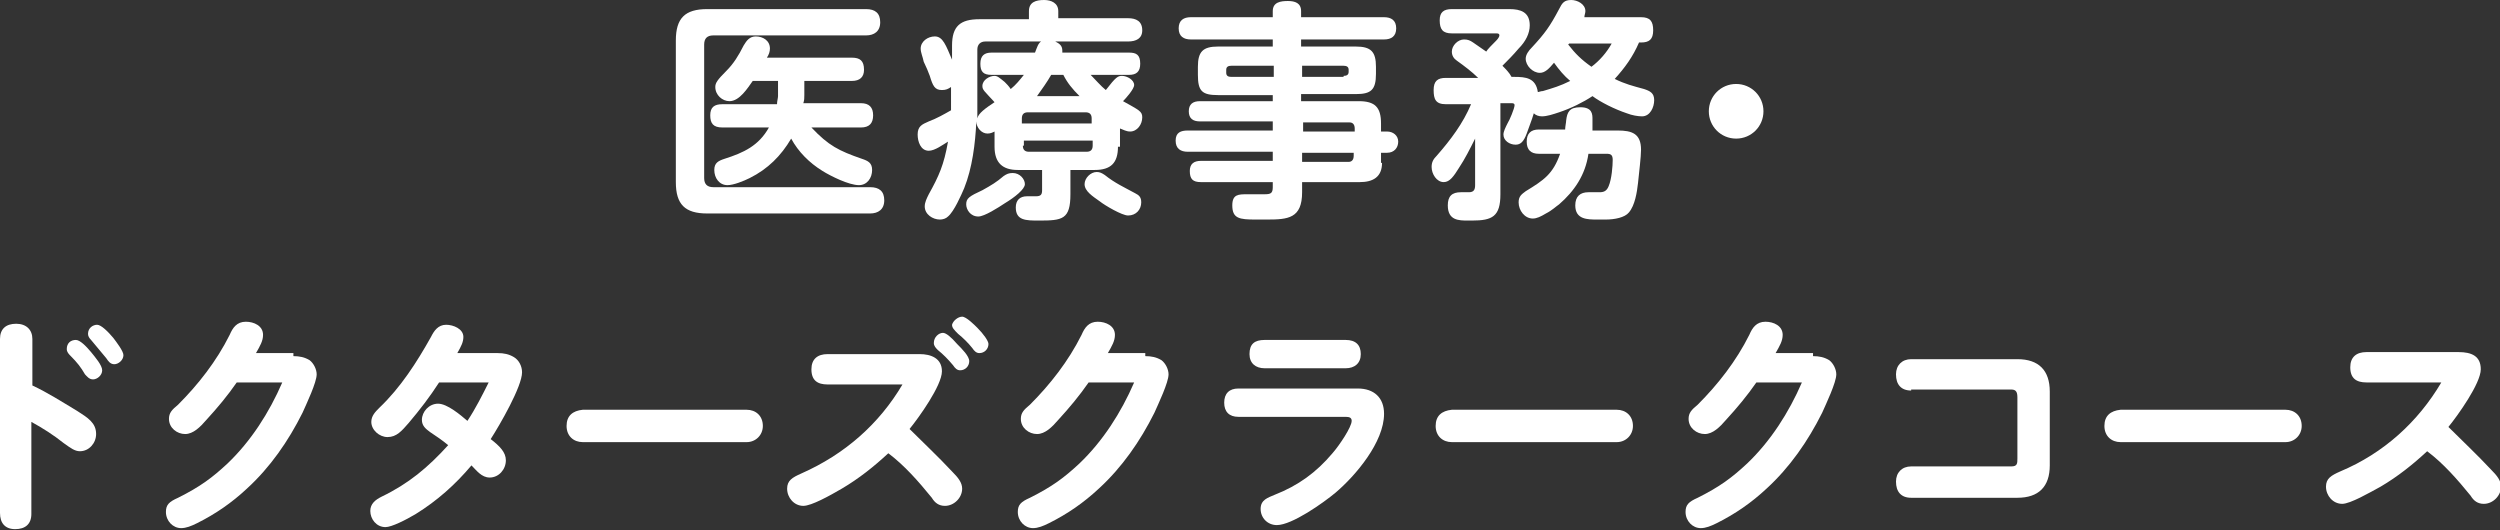 <?xml version="1.0" encoding="utf-8"?>
<!-- Generator: Adobe Illustrator 26.2.1, SVG Export Plug-In . SVG Version: 6.00 Build 0)  -->
<svg version="1.1" id="レイヤー_1" xmlns="http://www.w3.org/2000/svg" xmlns:xlink="http://www.w3.org/1999/xlink" x="0px"
	 y="0px" width="247.1px" height="52.4px" viewBox="0 0 247.1 52.4" style="enable-background:new 0 0 247.1 52.4;"
	 xml:space="preserve">
<rect x="0" y="0" width="247.1" height="52.4" fill="#333333" stroke="none"/>
<style type="text/css">
	.st0{fill:#FFFFFF;}
</style>
<g>
	<g>
		<path class="st0" d="M85.6,0.9c0.9,0,1.4,0.4,1.4,1.3c0,0.9-0.6,1.3-1.4,1.3H70.5c-0.6,0-0.9,0.3-0.9,0.9v13.2
			c0,0.6,0.3,0.9,0.9,0.9H86c0.9,0,1.4,0.4,1.4,1.3s-0.6,1.3-1.4,1.3H69.9c-2.2,0-3.1-0.9-3.1-3.1V4c0-2.2,0.9-3.1,3.1-3.1H85.6z
			 M85.1,10.2c0.8,0,1.2,0.4,1.2,1.2s-0.4,1.2-1.2,1.2h-4.9c1.7,1.8,2.7,2.3,5,3.1c0.6,0.2,1,0.4,1,1.1c0,0.8-0.5,1.5-1.3,1.5
			c-1,0-2.8-0.9-3.6-1.4c-1.3-0.8-2.4-1.9-3.1-3.2c-1,1.7-2.3,3-4.1,3.9c-0.6,0.3-1.6,0.7-2.2,0.7c-0.8,0-1.3-0.7-1.3-1.5
			c0-0.7,0.4-0.9,1-1.1c1.9-0.6,3.4-1.3,4.4-3.1h-4.6c-0.9,0-1.2-0.4-1.2-1.2c0-0.8,0.4-1.1,1.2-1.1h5.4c0-0.3,0.1-0.6,0.1-0.8V8
			h-2.5c-0.5,0.7-1.3,2-2.3,2c-0.7,0-1.4-0.6-1.4-1.4c0-0.4,0.2-0.7,1.1-1.6c0.7-0.7,1.2-1.5,1.7-2.5c0.3-0.5,0.6-0.9,1.2-0.9
			c0.7,0,1.4,0.4,1.4,1.2c0,0.3-0.1,0.6-0.3,0.9h8.4c0.8,0,1.2,0.3,1.2,1.2C85.4,7.6,85,8,84.2,8h-4.7v1.4c0,0.3,0,0.5-0.1,0.8H85.1
			z"/>
		<path class="st0" d="M110.5,14.5c0,1.6-0.7,2.3-2.3,2.3h-2.4v2.4c0,2.5-0.8,2.6-3.1,2.6c-1.3,0-2.3,0-2.3-1.3
			c0-0.7,0.4-1.1,1.1-1.1c0.3,0,0.6,0,0.9,0c0.5,0,0.6-0.2,0.6-0.6v-2h-2.4c-1.5,0-2.3-0.7-2.3-2.3v-1.5c-0.2,0.1-0.4,0.2-0.7,0.2
			c-0.6,0-1.1-0.6-1.1-1.2c-0.1,2.2-0.4,4.6-1.2,6.6c-0.3,0.7-1,2.3-1.6,2.8c-0.2,0.2-0.5,0.3-0.8,0.3c-0.7,0-1.5-0.5-1.5-1.3
			c0-0.4,0.2-0.8,0.4-1.2c1-1.8,1.5-2.9,1.9-5.2c-0.5,0.3-1.3,0.9-1.9,0.9c-0.8,0-1.1-0.9-1.1-1.6c0-0.8,0.4-1,1.1-1.3
			c0.8-0.3,1.5-0.7,2.2-1.1V8.6c-0.3,0.2-0.5,0.3-0.9,0.3c-0.7,0-0.9-0.4-1.2-1.4c-0.1-0.3-0.4-1-0.6-1.4C91.2,5.6,91,5.2,91,4.8
			c0-0.7,0.7-1.2,1.4-1.2c0.8,0,1.1,0.9,1.7,2.3V4.5c0-1.9,0.8-2.6,2.7-2.6h4.9V1.1c0-0.9,0.7-1.1,1.5-1.1c0.7,0,1.4,0.3,1.4,1.1
			v0.7h6.9c0.8,0,1.4,0.3,1.4,1.2c0,0.8-0.6,1.1-1.4,1.1h-7.2c0.4,0.2,0.7,0.4,0.7,0.9c0,0.1,0,0.2,0,0.2h6.6c0.7,0,1.1,0.2,1.1,1.1
			c0,0.8-0.4,1.1-1.1,1.1h-3.8c0.5,0.5,1,1.1,1.5,1.5c1-1.3,1.2-1.4,1.6-1.4c0.5,0,1.2,0.4,1.2,0.9c0,0.4-0.8,1.3-1.1,1.6
			c1.6,0.9,1.9,1,1.9,1.6c0,0.7-0.5,1.4-1.2,1.4c-0.4,0-0.7-0.2-1-0.3V14.5z M99.3,20.1c-0.6,0.4-2,1.3-2.6,1.3
			c-0.8,0-1.2-0.7-1.2-1.2c0-0.6,0.3-0.8,1.6-1.4c0.9-0.5,1.4-0.8,2.1-1.4c0.3-0.2,0.5-0.3,0.9-0.3c0.7,0,1.2,0.6,1.2,1.1
			C101.3,18.7,100.3,19.5,99.3,20.1z M101.2,7.4H98c-0.8,0-1.1-0.3-1.1-1.1c0-0.8,0.4-1.1,1.1-1.1h4.3c0.2-0.5,0.3-0.9,0.6-1.1h-5.5
			c-0.5,0-0.8,0.3-0.8,0.8v6.8c0.1-0.5,0.8-1,1.7-1.6c-1-1.1-1.2-1.2-1.2-1.6c0-0.6,0.7-1,1.2-1c0.3,0,0.5,0.2,1,0.6
			c0.2,0.2,0.4,0.4,0.6,0.7C100.4,8.4,100.8,7.9,101.2,7.4z M107.9,12.2v-0.5c0-0.4-0.2-0.6-0.6-0.6h-5.7c-0.4,0-0.6,0.2-0.6,0.6
			v0.5H107.9z M101.1,14.4c0,0.4,0.2,0.6,0.6,0.6h5.7c0.4,0,0.6-0.2,0.6-0.6v-0.5h-6.8V14.4z M105.1,7.4h-1.2
			c-0.4,0.7-0.9,1.4-1.4,2.1h4.2C106,8.8,105.5,8.2,105.1,7.4z M108.7,19.9c-0.7-0.5-1.5-1-1.5-1.7c0-0.6,0.6-1.2,1.2-1.2
			c0.3,0,0.5,0.1,0.8,0.3c1,0.8,1.9,1.2,3,1.8c0.4,0.2,0.6,0.4,0.6,0.9c0,0.7-0.5,1.3-1.3,1.3C110.9,21.3,109.2,20.3,108.7,19.9z"/>
		<path class="st0" d="M136.6,16.1c0,1.4-0.9,1.9-2.2,1.9h-5.7v1c0,2.6-1.4,2.7-3.5,2.7h-1.1c-1.6,0-2.3-0.1-2.3-1.4
			c0-1.1,0.6-1.1,1.5-1.1h1.7c0.6,0,0.8-0.1,0.8-0.7V18h-7.1c-0.8,0-1.1-0.3-1.1-1.1c0-0.7,0.4-1,1.1-1h7.1v-0.9h-8.4
			c-0.7,0-1.2-0.3-1.2-1.1c0-0.8,0.5-1,1.2-1h8.4v-0.9h-7.2c-0.7,0-1.1-0.3-1.1-1c0-0.7,0.4-1,1.1-1h7.2V9.4h-5.4c-1.6,0-2-0.4-2-2
			V6.6c0-1.5,0.5-2,2-2h5.4V3.9h-8.1c-0.7,0-1.2-0.3-1.2-1.1s0.5-1.1,1.2-1.1h8.1V1.1c0-0.9,0.8-1,1.5-1c0.7,0,1.3,0.2,1.3,1v0.6
			h8.2c0.7,0,1.2,0.3,1.2,1.1s-0.5,1.1-1.2,1.1h-8.2v0.7h5.4c1.5,0,2,0.5,2,2v0.7c0,1.6-0.5,2-2,2h-5.4v0.7h5.7
			c1.6,0,2.2,0.6,2.2,2.2V13h0.6c0.6,0,1.1,0.4,1.1,1c0,0.6-0.4,1.1-1.1,1.1h-0.6V16.1z M125.9,6.5h-4.2c-0.3,0-0.5,0.1-0.5,0.4v0.3
			c0,0.3,0.2,0.4,0.5,0.4h4.2V6.5z M132.8,7.5c0.3,0,0.5-0.1,0.5-0.4V6.9c0-0.3-0.2-0.4-0.5-0.4h-4.1v1.1H132.8z M128.7,13h5.2v-0.3
			c0-0.4-0.2-0.6-0.5-0.6h-4.6V13z M128.7,15.1V16h4.6c0.3,0,0.5-0.2,0.5-0.6v-0.3H128.7z"/>
		<path class="st0" d="M154.1,11.1c-0.6,0.2-1.2,0.4-1.7,0.4c-0.3,0-0.6-0.1-0.8-0.3c-0.2,0.7-0.5,1.4-0.7,2
			c-0.3,0.8-0.6,1.1-1.1,1.1c-0.6,0-1.2-0.4-1.2-1c0-0.3,0.2-0.7,0.4-1.1c0.2-0.3,0.7-1.5,0.7-1.8c0-0.2-0.2-0.2-0.3-0.2h-1.1v9
			c0,2.2-0.8,2.6-2.8,2.6h-0.4c-0.9,0-2,0-2-1.5c0-0.9,0.4-1.3,1.3-1.3c0.3,0,0.6,0,0.8,0c0.5,0,0.6-0.3,0.6-0.7v-4.6
			c-0.5,1-1,2-1.6,2.9c-0.5,0.8-0.9,1.4-1.5,1.4c-0.7,0-1.2-0.8-1.2-1.5c0-0.5,0.2-0.8,0.5-1.1c1.4-1.6,2.6-3.2,3.4-5.1h-2.5
			c-1,0-1.2-0.5-1.2-1.4c0-0.9,0.4-1.2,1.2-1.2h3.2c-0.6-0.6-1.4-1.2-2.1-1.7c-0.3-0.2-0.5-0.5-0.5-0.9c0-0.6,0.6-1.2,1.2-1.2
			c0.4,0,0.6,0.1,0.9,0.3c0.4,0.3,0.9,0.6,1.3,0.9c0.1-0.2,0.6-0.7,1-1.1c0.2-0.2,0.3-0.4,0.3-0.5c0-0.2-0.2-0.2-0.3-0.2h-4.4
			c-0.9,0-1.2-0.4-1.2-1.3c0-0.8,0.4-1.1,1.2-1.1h5.7c1.1,0,2,0.3,2,1.6c0,0.8-0.4,1.6-1.1,2.3c-0.5,0.6-1.1,1.2-1.6,1.7
			c0.3,0.3,0.7,0.7,0.9,1.1h0.3c1.1,0,2.1,0.1,2.3,1.5c0.1,0,0.3-0.1,0.5-0.1c1-0.3,1.7-0.5,2.7-1c-0.6-0.5-1.1-1.1-1.6-1.8
			c-0.5,0.6-0.9,1-1.4,1c-0.7,0-1.4-0.7-1.4-1.4c0-0.4,0.3-0.8,0.6-1.1c1.3-1.4,1.8-2.1,2.7-3.8c0.3-0.6,0.5-0.9,1.2-0.9
			c0.6,0,1.4,0.4,1.4,1.1c0,0.2-0.1,0.4-0.1,0.6h5.6c0.9,0,1.2,0.4,1.2,1.3c0,0.9-0.4,1.2-1.2,1.2h-0.2c-0.6,1.4-1.4,2.5-2.4,3.6
			c1,0.5,1.8,0.7,2.9,1c0.6,0.2,1,0.4,1,1.1c0,0.7-0.4,1.6-1.2,1.6c-0.4,0-1-0.1-1.5-0.3c-1.2-0.4-2.6-1.1-3.4-1.7
			C156.5,10.1,155.3,10.7,154.1,11.1z M154.1,20.2c-0.3,0.2-0.7,0.6-1.3,0.9c-0.5,0.3-0.9,0.5-1.3,0.5c-0.8,0-1.4-0.8-1.4-1.6
			c0-0.6,0.3-0.8,0.7-1.1c1.8-1.1,2.7-1.7,3.4-3.7h-2.1c-0.8,0-1.2-0.4-1.2-1.2s0.4-1.2,1.2-1.2h2.6c0-0.3,0.1-0.7,0.1-0.9
			c0.1-0.8,0.3-1.3,1.4-1.3c1.2,0,1.2,0.7,1.2,1.2c0,0.3,0,0.7,0,1.1h2.5c1.4,0,2.3,0.3,2.3,1.9c0,0.7-0.2,2.3-0.3,3.3
			c-0.1,0.9-0.3,2.2-0.9,2.9c-0.4,0.5-1.4,0.7-2.3,0.7h-0.8c-1,0-2.2,0-2.2-1.4c0-0.9,0.5-1.3,1.3-1.3c0.4,0,0.8,0,1.1,0
			c0.4,0,0.7-0.1,0.9-0.6c0.3-0.7,0.4-2,0.4-2.6c0-0.5-0.2-0.6-0.6-0.6h-1.8C156.7,17.3,155.6,18.9,154.1,20.2z M157.3,6.6
			c0.8-0.6,1.5-1.4,2-2.3h-4.2L155,4.4C155.7,5.3,156.3,5.9,157.3,6.6z"/>
		<path class="st0" d="M174.3,11c0,1.5-1.2,2.7-2.7,2.7c-1.5,0-2.7-1.2-2.7-2.7s1.2-2.7,2.7-2.7C173.1,8.3,174.3,9.5,174.3,11z"/>
		<path class="st0" d="M7.6,40.6c1.1,0.7,1.9,1.2,1.9,2.3c0,0.9-0.7,1.7-1.6,1.7c-0.5,0-0.9-0.3-1.6-0.8c-1-0.8-2.1-1.5-3.2-2.1v9.1
			c0,1-0.6,1.5-1.6,1.5S0,51.7,0,50.7V33.5c0-1,0.6-1.5,1.6-1.5s1.6,0.6,1.6,1.5v4.6C4.7,38.8,6.1,39.7,7.6,40.6z M7.5,33.6
			c0.4,0,1,0.6,1.5,1.2c0.4,0.5,1.1,1.3,1.1,1.8c0,0.5-0.5,0.9-0.9,0.9c-0.4,0-0.6-0.3-0.8-0.5C8,36.3,7.6,35.8,7,35.2
			c-0.2-0.2-0.4-0.4-0.4-0.7C6.6,33.9,7,33.6,7.5,33.6z M9.6,32.1c0.4,0,1.1,0.7,1.6,1.3c0.3,0.4,1,1.3,1,1.7c0,0.5-0.5,0.9-0.9,0.9
			c-0.4,0-0.6-0.3-0.8-0.6c-0.5-0.6-1-1.2-1.5-1.8c-0.2-0.2-0.3-0.4-0.3-0.6C8.7,32.4,9.2,32.1,9.6,32.1z"/>
		<path class="st0" d="M29,35.2c0.6,0,1.1,0.1,1.6,0.4c0.4,0.3,0.7,0.9,0.7,1.4c0,0.8-1,2.9-1.4,3.8c-1.4,2.8-3.2,5.4-5.5,7.5
			c-1.5,1.4-3.1,2.5-4.9,3.4c-0.6,0.3-1.1,0.5-1.6,0.5c-0.8,0-1.5-0.7-1.5-1.6c0-0.7,0.3-1,1.2-1.4c2.2-1.1,3.4-2,4.9-3.4
			c2.3-2.2,4.1-5,5.4-8h-4.5c-0.9,1.3-1.9,2.5-3,3.7c-0.6,0.7-1.3,1.4-2.1,1.4c-0.8,0-1.6-0.6-1.6-1.5c0-0.6,0.3-0.9,0.9-1.4
			c2-2,3.8-4.3,5.1-6.9c0.3-0.7,0.7-1.3,1.6-1.3c0.8,0,1.7,0.4,1.7,1.3c0,0.6-0.3,1.1-0.7,1.8H29z"/>
		<path class="st0" d="M50,45.5c0,0.9-0.7,1.7-1.6,1.7c-0.8,0-1.3-0.7-1.8-1.2c-1.6,1.9-3.4,3.5-5.5,4.8c-1,0.6-2.4,1.3-3,1.3
			c-0.9,0-1.5-0.8-1.5-1.6c0-0.7,0.5-1.1,1.1-1.4c2.7-1.3,4.6-2.9,6.6-5.1c-0.6-0.5-1.2-0.9-1.8-1.3c-0.4-0.3-0.8-0.6-0.8-1.2
			c0-0.8,0.7-1.6,1.6-1.6c0.9,0,2.2,1.1,2.9,1.7c0.8-1.2,1.5-2.6,2.1-3.8h-4.9c-0.9,1.4-1.9,2.7-3,4c-0.7,0.8-1.2,1.4-2.1,1.4
			c-0.8,0-1.6-0.7-1.6-1.5c0-0.6,0.4-1,0.8-1.4c2.1-2,3.7-4.5,5.1-7c0.3-0.6,0.7-1.2,1.5-1.2c0.7,0,1.7,0.4,1.7,1.2
			c0,0.5-0.2,0.9-0.6,1.6h4c0.6,0,1.1,0.1,1.6,0.4c0.5,0.3,0.8,0.9,0.8,1.5c0,1.4-2.2,5.2-3.1,6.6C49.4,44.1,50,44.7,50,45.5z"/>
		<path class="st0" d="M73.8,40.5c0.9,0,1.6,0.6,1.6,1.6c0,0.9-0.7,1.6-1.6,1.6H57.6c-0.9,0-1.6-0.6-1.6-1.6s0.6-1.5,1.6-1.6H73.8z"
			/>
		<path class="st0" d="M94.1,46.6c0.6,0.6,1,1.1,1,1.7c0,0.9-0.8,1.7-1.7,1.7c-0.6,0-1-0.3-1.3-0.8c-1.3-1.6-2.7-3.2-4.3-4.4
			c-1.4,1.3-2.9,2.5-4.6,3.5c-1.2,0.7-3,1.7-3.8,1.7c-0.9,0-1.6-0.8-1.6-1.7c0-0.8,0.5-1.1,1.4-1.5c4.3-1.9,7.7-4.9,10-8.8h-7.4
			c-1,0-1.6-0.4-1.6-1.5c0-1,0.6-1.5,1.6-1.5h9.1c1.1,0,2.2,0.4,2.2,1.7c0,1.4-2.3,4.6-3.2,5.7C91.3,43.8,92.7,45.1,94.1,46.6z
			 M93.2,32.9c0.3,0,0.8,0.4,1.4,1.1c0.5,0.5,1.2,1.2,1.2,1.7c0,0.5-0.4,0.9-0.9,0.9c-0.3,0-0.5-0.2-0.7-0.5c-0.5-0.6-1-1.1-1.5-1.5
			c-0.2-0.2-0.4-0.4-0.4-0.7C92.3,33.3,92.8,32.9,93.2,32.9z M95.1,31.3c0.4,0,1.2,0.8,1.5,1.1c0.6,0.6,1.1,1.3,1.1,1.6
			c0,0.5-0.4,0.9-0.9,0.9c-0.3,0-0.5-0.2-0.7-0.5c-0.4-0.5-0.9-1-1.4-1.4c-0.4-0.4-0.6-0.6-0.6-0.9C94.2,31.7,94.7,31.3,95.1,31.3z"
			/>
		<path class="st0" d="M113.2,35.2c0.6,0,1.1,0.1,1.6,0.4c0.4,0.3,0.7,0.9,0.7,1.4c0,0.8-1,2.9-1.4,3.8c-1.4,2.8-3.2,5.4-5.5,7.5
			c-1.5,1.4-3.1,2.5-4.9,3.4c-0.6,0.3-1.1,0.5-1.6,0.5c-0.8,0-1.5-0.7-1.5-1.6c0-0.7,0.3-1,1.2-1.4c2.2-1.1,3.4-2,4.9-3.4
			c2.3-2.2,4.1-5,5.4-8h-4.5c-0.9,1.3-1.9,2.5-3,3.7c-0.6,0.7-1.3,1.4-2.1,1.4c-0.8,0-1.6-0.6-1.6-1.5c0-0.6,0.3-0.9,0.9-1.4
			c2-2,3.8-4.3,5.1-6.9c0.3-0.7,0.7-1.3,1.6-1.3c0.8,0,1.7,0.4,1.7,1.3c0,0.6-0.3,1.1-0.7,1.8H113.2z"/>
		<path class="st0" d="M122.4,41.2c-0.9,0-1.4-0.5-1.4-1.4c0-0.9,0.5-1.4,1.4-1.4h11.8c1.6,0,2.6,0.9,2.6,2.5c0,2.8-2.8,6.1-4.8,7.8
			c-1.2,1-4.3,3.2-5.8,3.2c-0.9,0-1.6-0.7-1.6-1.6c0-0.9,0.7-1.1,1.4-1.4c2.3-0.9,4.1-2.2,5.7-4.1c0.7-0.8,1.9-2.6,1.9-3.2
			c0-0.3-0.2-0.4-0.6-0.4H122.4z M133,33.6c1,0,1.5,0.5,1.5,1.4c0,0.9-0.6,1.4-1.5,1.4h-8c-0.9,0-1.5-0.5-1.5-1.4
			c0-1,0.5-1.4,1.5-1.4H133z"/>
		<path class="st0" d="M159.8,40.5c0.9,0,1.6,0.6,1.6,1.6c0,0.9-0.7,1.6-1.6,1.6h-16.3c-0.9,0-1.6-0.6-1.6-1.6s0.6-1.5,1.6-1.6
			H159.8z"/>
		<path class="st0" d="M179.2,35.2c0.6,0,1.1,0.1,1.6,0.4c0.4,0.3,0.7,0.9,0.7,1.4c0,0.8-1,2.9-1.4,3.8c-1.4,2.8-3.2,5.4-5.5,7.5
			c-1.5,1.4-3.1,2.5-4.9,3.4c-0.6,0.3-1.1,0.5-1.6,0.5c-0.8,0-1.5-0.7-1.5-1.6c0-0.7,0.3-1,1.2-1.4c2.2-1.1,3.4-2,4.9-3.4
			c2.3-2.2,4.1-5,5.4-8h-4.5c-0.9,1.3-1.9,2.5-3,3.7c-0.6,0.7-1.3,1.4-2.1,1.4c-0.8,0-1.6-0.6-1.6-1.5c0-0.6,0.3-0.9,0.9-1.4
			c2-2,3.8-4.3,5.1-6.9c0.3-0.7,0.7-1.3,1.6-1.3c0.8,0,1.7,0.4,1.7,1.3c0,0.6-0.3,1.1-0.7,1.8H179.2z"/>
		<path class="st0" d="M188.9,38.6c-1,0-1.5-0.6-1.5-1.6c0-0.9,0.6-1.5,1.5-1.5h10.5c2.1,0,3.2,1.1,3.2,3.2V46
			c0,2.1-1.1,3.2-3.2,3.2h-10.5c-1,0-1.5-0.6-1.5-1.6c0-0.9,0.6-1.5,1.5-1.5h9.9c0.6,0,0.6-0.3,0.6-0.8v-6c0-0.5-0.1-0.8-0.6-0.8
			H188.9z"/>
		<path class="st0" d="M225.9,40.5c0.9,0,1.6,0.6,1.6,1.6c0,0.9-0.7,1.6-1.6,1.6h-16.3c-0.9,0-1.6-0.6-1.6-1.6s0.6-1.5,1.6-1.6
			H225.9z"/>
		<path class="st0" d="M246.2,46.4c0.6,0.6,1,1.1,1,1.7c0,0.9-0.8,1.7-1.7,1.7c-0.6,0-1-0.3-1.3-0.8c-1.3-1.6-2.7-3.2-4.3-4.4
			c-1.4,1.3-2.9,2.5-4.6,3.5c-1.1,0.6-3,1.7-3.8,1.7c-0.9,0-1.6-0.8-1.6-1.7c0-0.8,0.5-1.1,1.4-1.5c4.3-1.8,7.7-4.9,10-8.8h-7.4
			c-1,0-1.6-0.4-1.6-1.5c0-1,0.6-1.5,1.6-1.5h9.1c1.3,0,2.2,0.4,2.2,1.7c0,1.4-2.3,4.6-3.2,5.7C243.4,43.6,244.8,44.9,246.2,46.4z"
			/>
	</g>
</g>
</svg>
